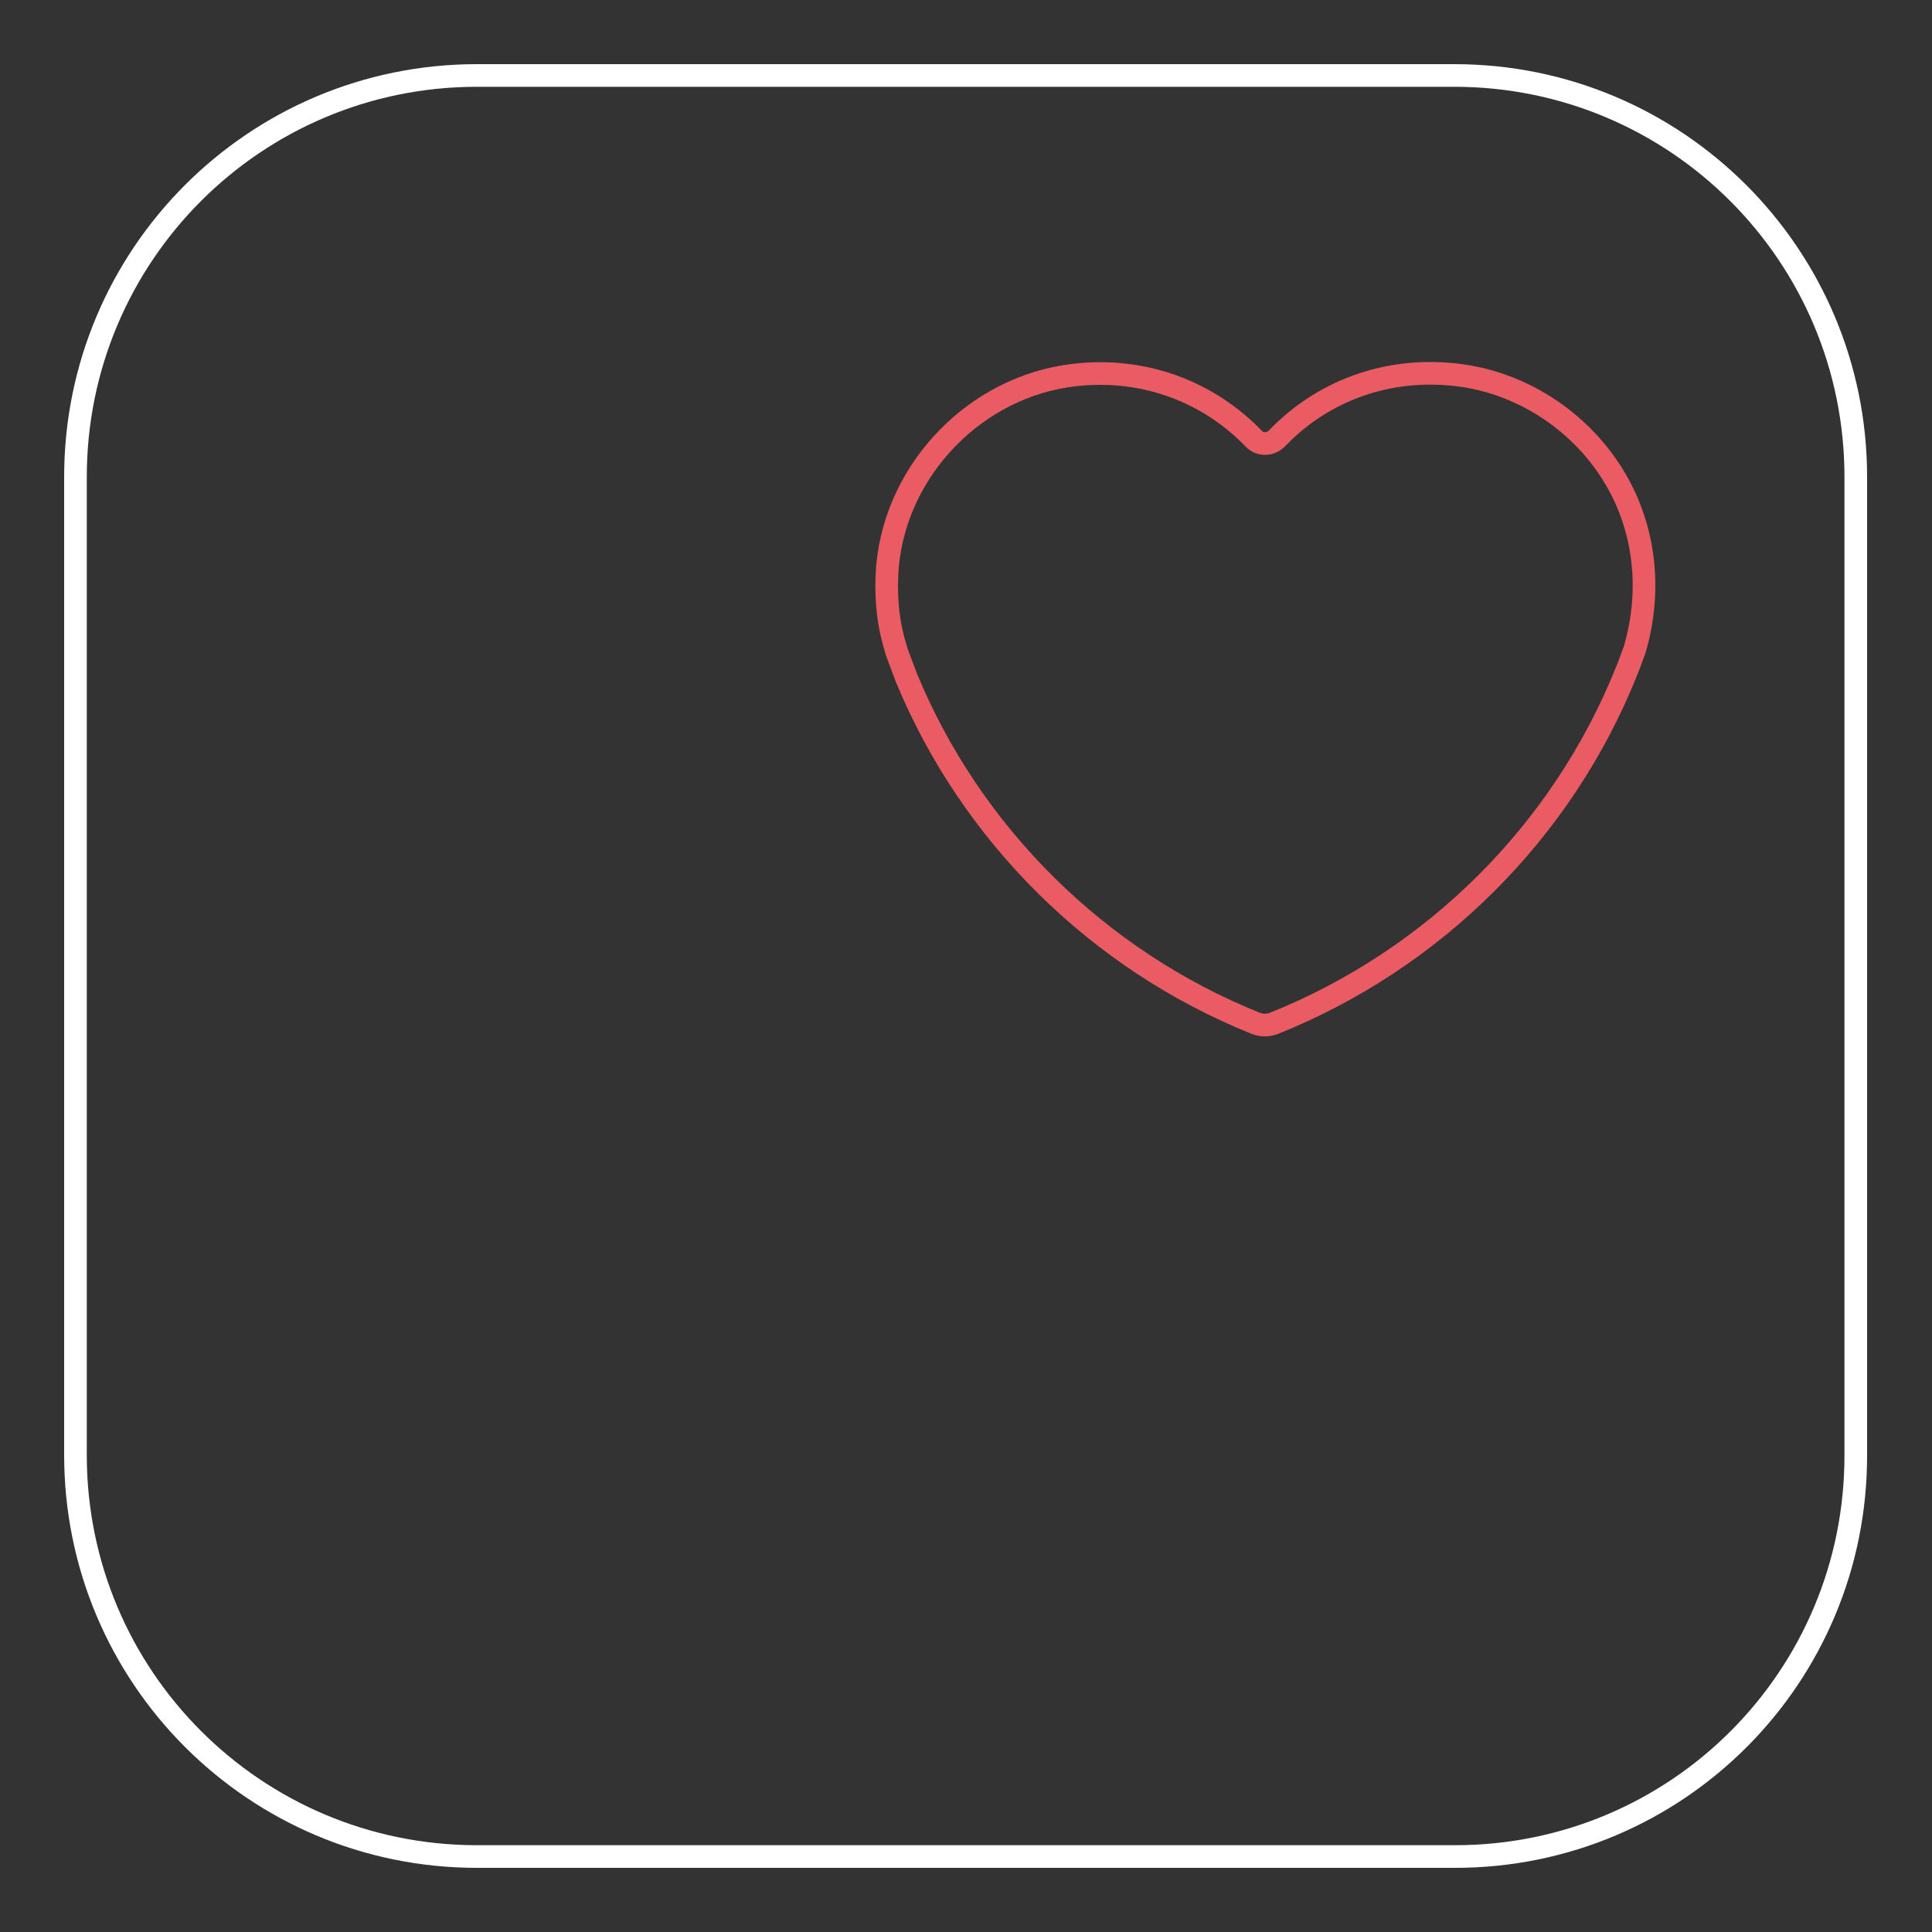 <?xml version="1.0" encoding="utf-8"?>
<!-- Svg Vector Icons : http://www.onlinewebfonts.com/icon -->
<!DOCTYPE svg PUBLIC "-//W3C//DTD SVG 1.1//EN" "http://www.w3.org/Graphics/SVG/1.1/DTD/svg11.dtd">
<svg version="1.1" xmlns="http://www.w3.org/2000/svg" xmlns:xlink="http://www.w3.org/1999/xlink" x="0px" y="0px" viewBox="0 0 256 256" enable-background="new 0 0 256 256" xml:space="preserve">
<rect x="0" y="0" width="256" height="256" fill="#333333" stroke="none"/>
<g> <path stroke-width="3" fill-opacity="0" stroke="#ffffff"  d="M192.8,246H63.2C33.8,246,10,222.2,10,192.8V63.2C10,33.8,33.8,10,63.2,10h129.5 c29.4,0,53.2,23.8,53.2,53.2v129.5C246,222.2,222.2,246,192.8,246z"/> <path stroke-width="3" fill-opacity="0" stroke="#ea5b64"  d="M194.6,49.9c-10-1.7-19.2,1.7-25.4,8.2c-0.9,0.9-2.3,0.9-3.1,0c-5.9-6.1-14.4-9.5-23.8-8.4 C129.4,51.2,118.8,62,117.6,75c-0.3,3.7,0,7.3,1,10.6c0.1,0.4,0.2,0.7,0.3,1c0.4,1.1,0.8,2.1,1.2,3.2c8.6,20.8,25.4,37.4,46.3,45.8 c0.8,0.3,1.6,0.3,2.4,0c21.2-8.5,38.2-25.4,46.7-46.6c0.4-0.9,0.7-1.9,1.1-2.9c1.7-5.8,1.8-12.3-0.6-18.6 C212.5,58.4,204.2,51.6,194.6,49.9L194.6,49.9z"/></g>
</svg>